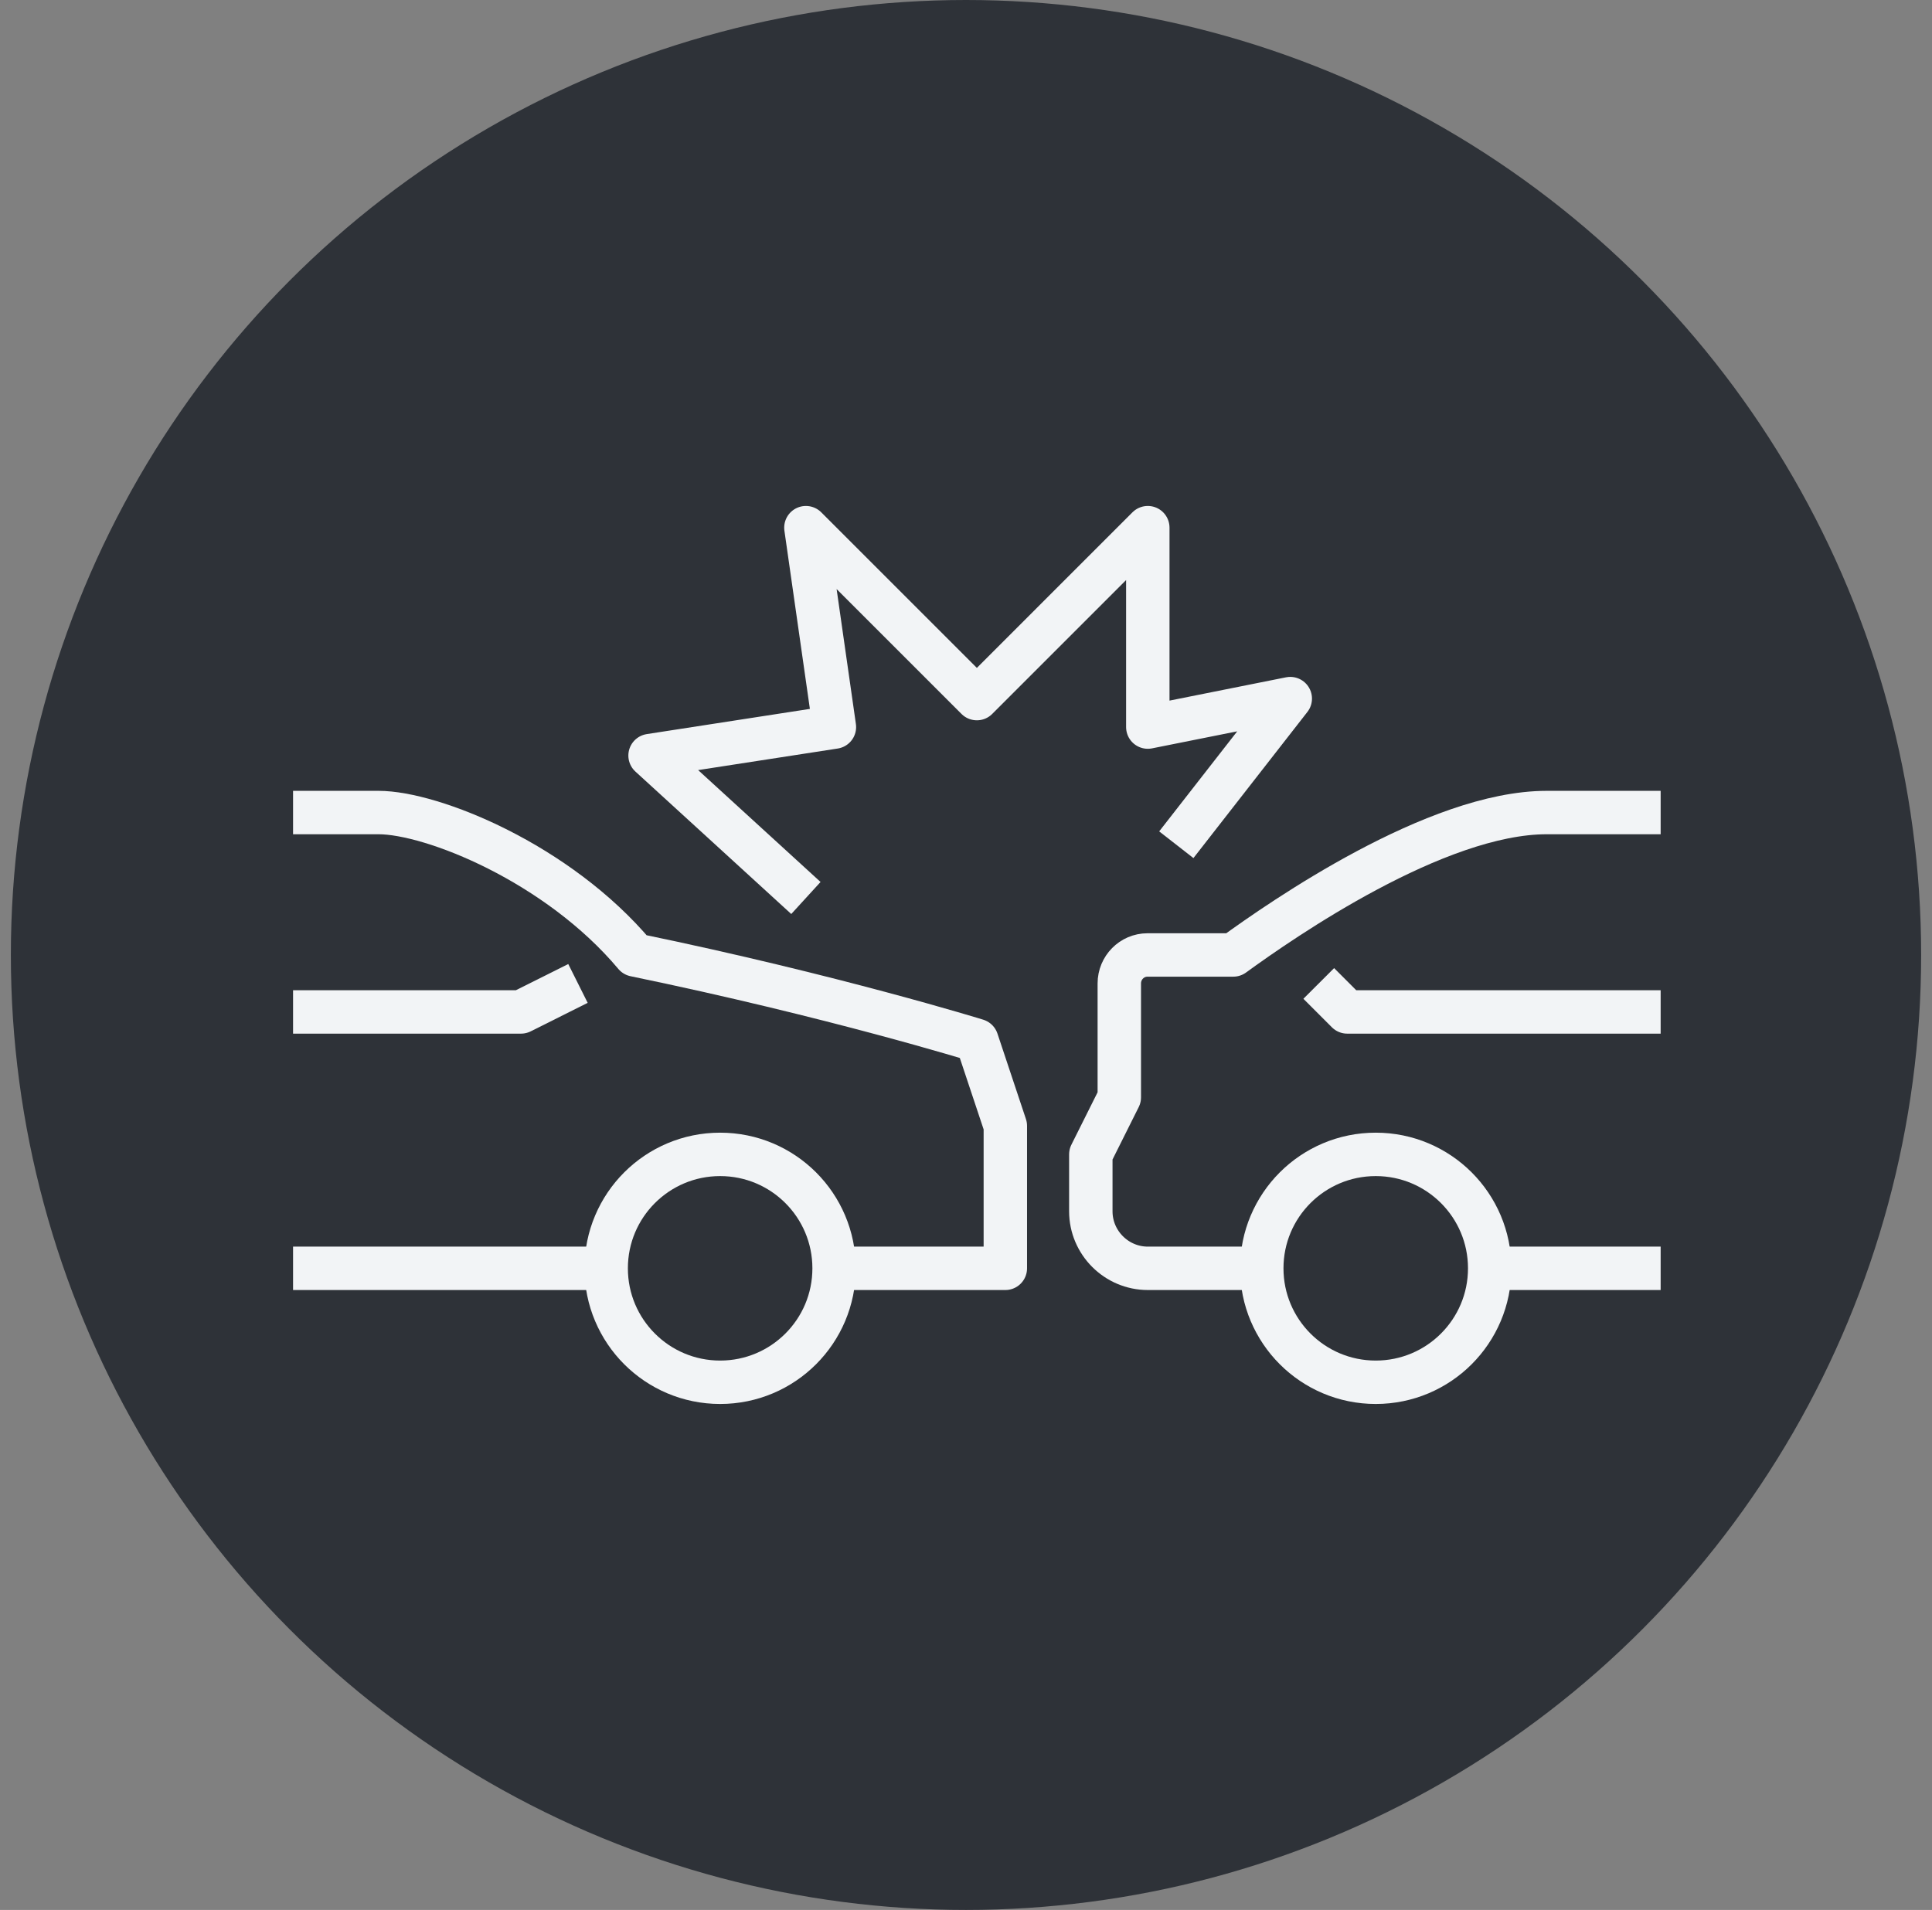<?xml version="1.0" encoding="UTF-8"?>
<svg xmlns="http://www.w3.org/2000/svg" width="89" height="88" viewBox="0 0 89 88" fill="none">
  <rect x="0" y="0" width="89" height="88" fill="#808080" stroke="none"/>
  <circle cx="44.5" cy="44" r="44" fill="#2E3238"></circle>
  <g clip-path="url(#clip0_910_161)">
    <path d="M37.125 41.375L29.946 34.812L38.438 33.5L37.125 24.312L45 32.188L52.875 24.312V33.5L59.438 32.188L54.188 38.921" stroke="#F2F4F6" stroke-width="2" stroke-linejoin="round"></path>
    <path d="M13.5 58.438H27.938" stroke="#F2F4F6" stroke-width="2" stroke-linejoin="round"></path>
    <path d="M38.438 58.438H46.312V51.875L45 47.938C45 47.938 38.398 45.89 29.25 44C25.693 39.761 19.905 37.438 17.438 37.438H13.5" stroke="#F2F4F6" stroke-width="2" stroke-linejoin="round"></path>
    <path d="M26.625 45.312L24 46.625H13.5" stroke="#F2F4F6" stroke-width="2" stroke-linejoin="round"></path>
    <path d="M27.924 58.438C27.924 61.338 30.274 63.688 33.174 63.688C36.075 63.688 38.424 61.338 38.424 58.438C38.424 55.537 36.075 53.188 33.174 53.188C30.274 53.188 27.924 55.537 27.924 58.438V58.438Z" stroke="#F2F4F6" stroke-width="2" stroke-linejoin="round"></path>
    <path d="M68.625 58.438H76.5" stroke="#F2F4F6" stroke-width="2" stroke-linejoin="round"></path>
    <path d="M76.5 37.438H71.25C66.157 37.438 59.07 42.359 56.812 44H52.862C52.14 44 51.562 44.591 51.562 45.312V50.562L50.25 53.188V55.812C50.25 57.256 51.431 58.438 52.875 58.438H58.125" stroke="#F2F4F6" stroke-width="2" stroke-linejoin="round"></path>
    <path d="M76.5 46.625H62.062L60.75 45.312" stroke="#F2F4F6" stroke-width="2" stroke-linejoin="round"></path>
    <path d="M58.125 58.438C58.125 61.338 60.474 63.688 63.375 63.688C66.276 63.688 68.625 61.338 68.625 58.438C68.625 55.537 66.276 53.188 63.375 53.188C60.474 53.188 58.125 55.537 58.125 58.438Z" stroke="#F2F4F6" stroke-width="2" stroke-linejoin="round"></path>
  </g>
  <defs>
    <clipPath id="clip0_910_161">
      <rect width="63" height="42" fill="white" transform="translate(13.5 23)"></rect>
    </clipPath>
  </defs>
</svg>

